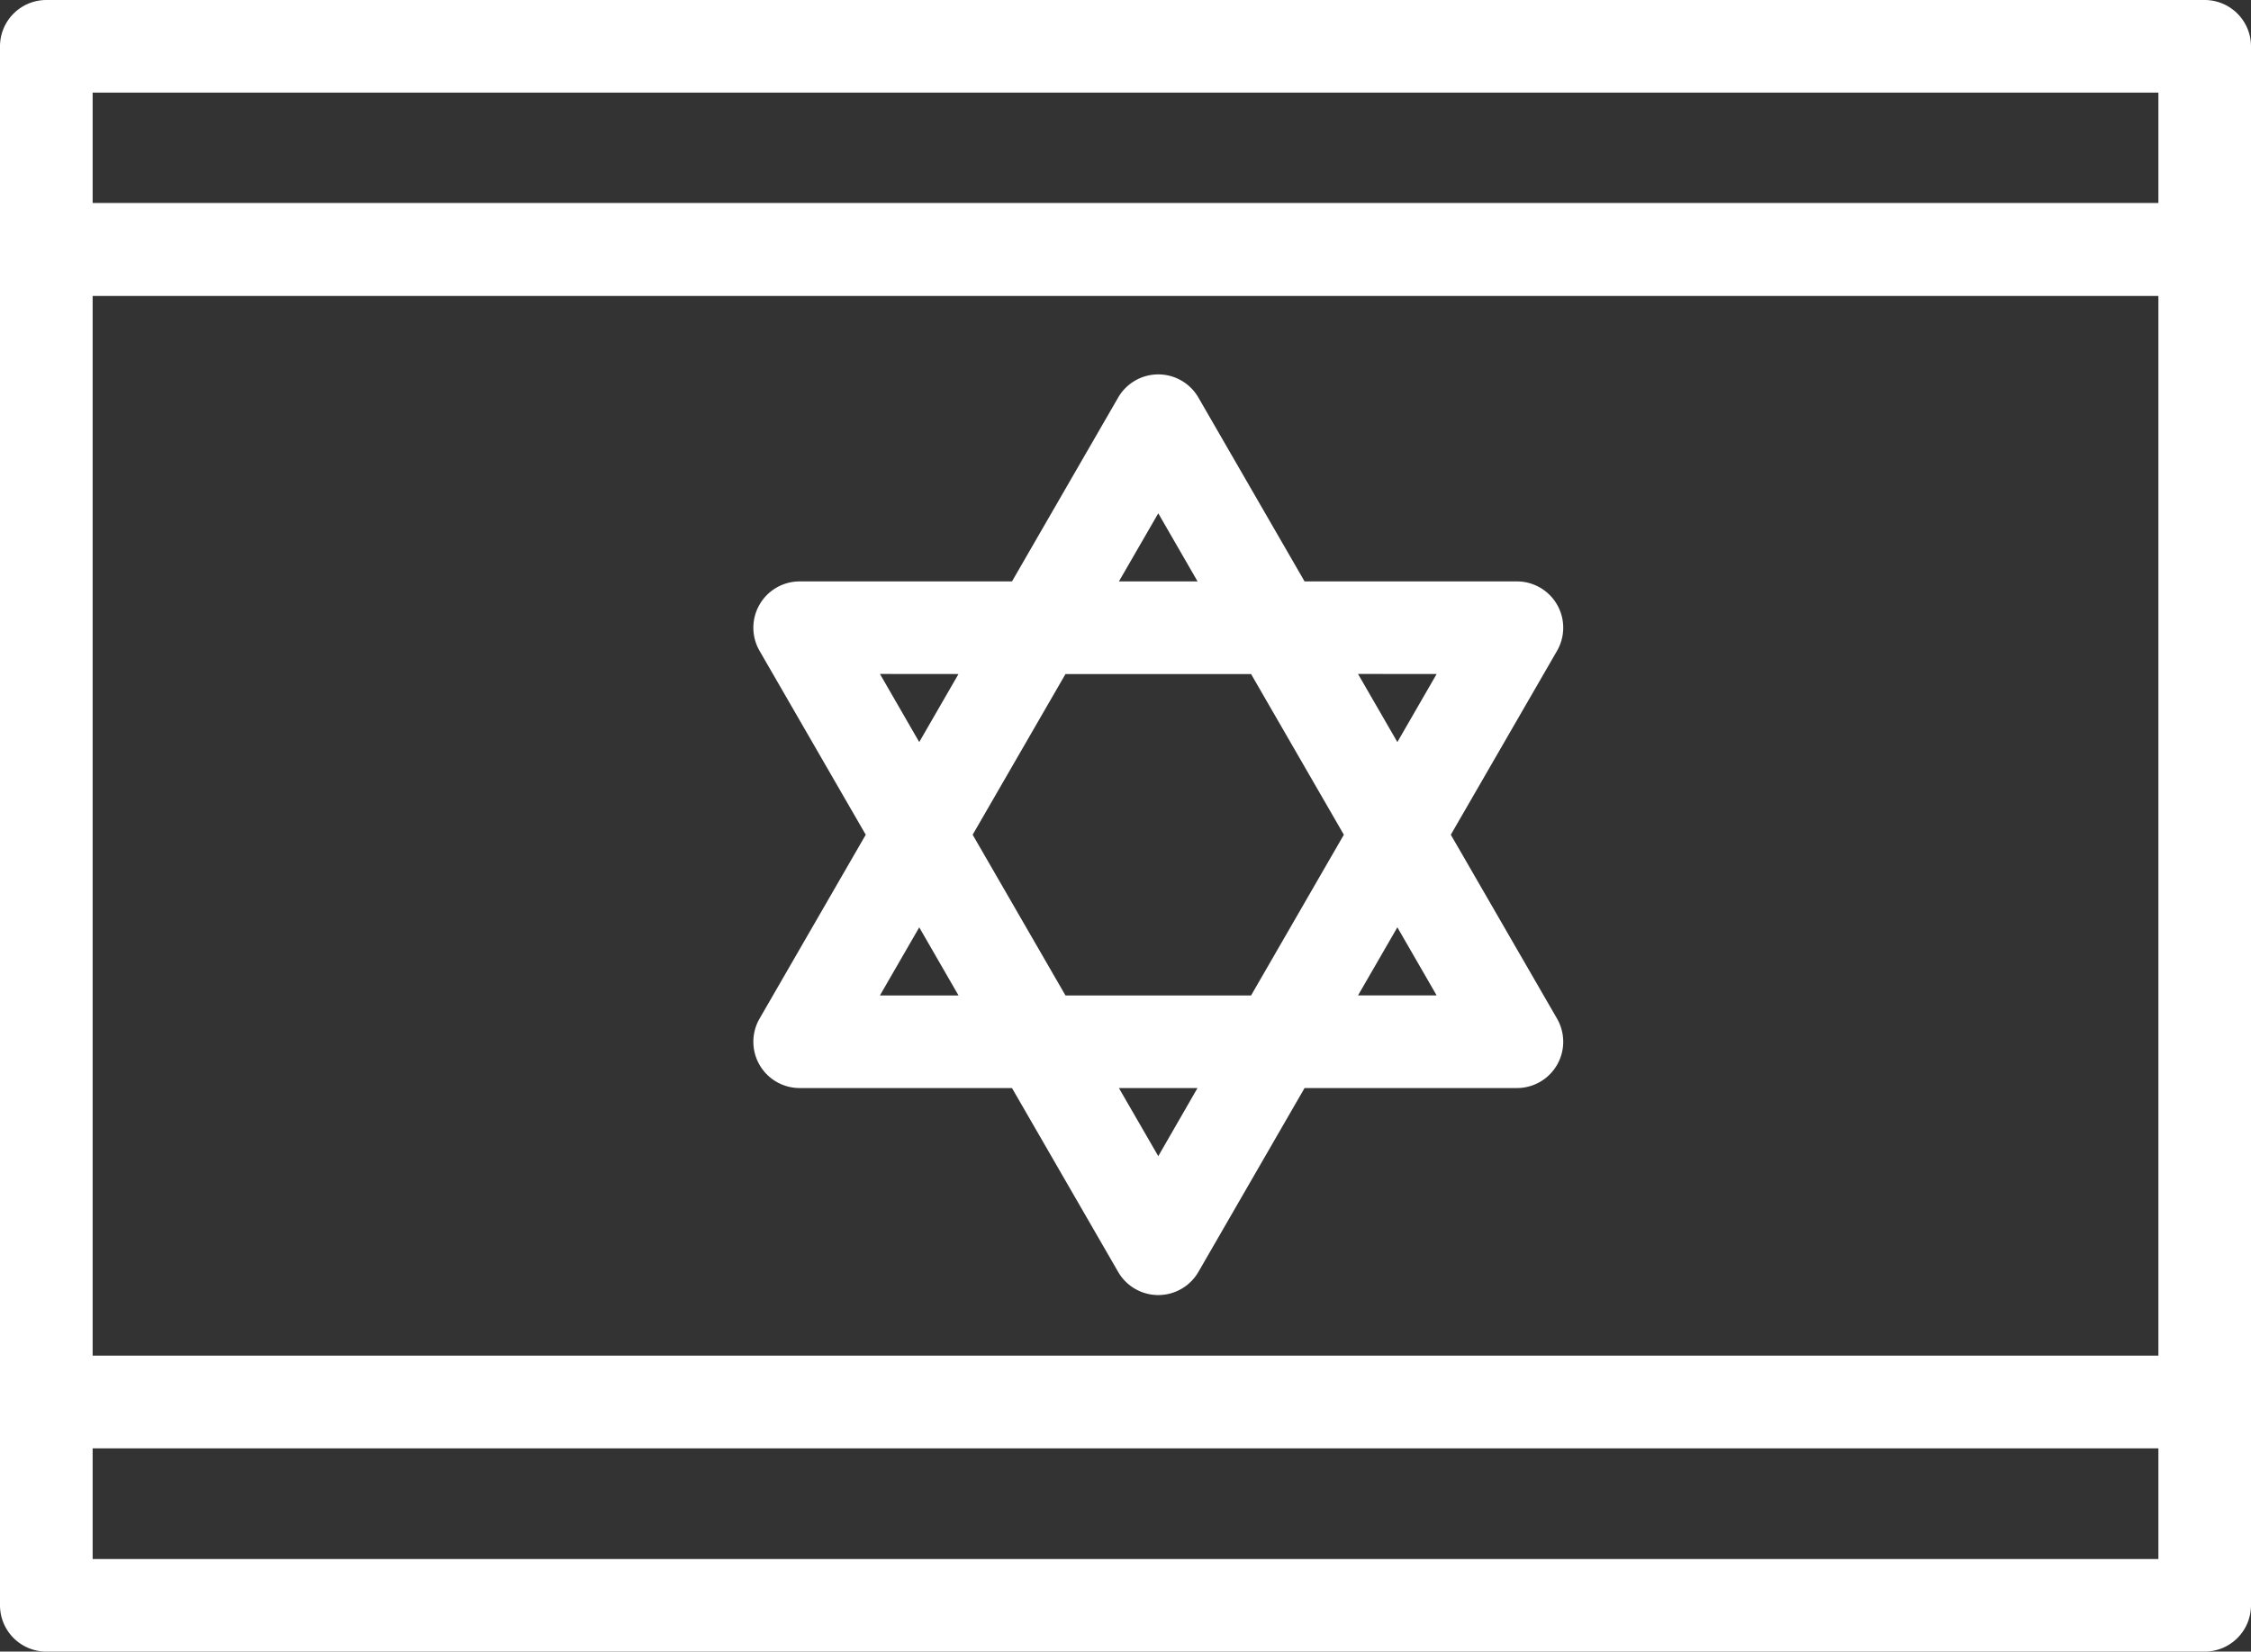 <?xml version="1.0" encoding="UTF-8"?>
<svg xmlns="http://www.w3.org/2000/svg" xmlns:xlink="http://www.w3.org/1999/xlink" width="59.75" height="43.846" viewBox="0 0 59.75 43.846">
  <rect x="0" y="0" width="59.75" height="43.846" fill="#333333" stroke="none"/>
  <defs>
    <clipPath id="a">
      <rect width="59.75" height="43.846" transform="translate(0 0)" fill="none"></rect>
    </clipPath>
  </defs>
  <g transform="translate(0 0)" clip-path="url(#a)">
    <path d="M58.521,0H1.229A1.231,1.231,0,0,0,0,1.229V42.617a1.231,1.231,0,0,0,1.229,1.229H58.521a1.231,1.231,0,0,0,1.229-1.229V1.229A1.231,1.231,0,0,0,58.521,0M57.292,41.388H2.459V38.45H57.292Zm0-5.4H2.459V7.856H57.292Zm0-30.6H2.459V2.458H57.292Z" fill="#fff"></path>
    <path d="M21.226,28.885h5.636l2.818,4.881a1.23,1.23,0,0,0,2.13,0l2.818-4.881h5.636a1.229,1.229,0,0,0,1.065-1.844L38.51,22.16l2.819-4.881a1.229,1.229,0,0,0-1.065-1.844H34.628L31.81,10.554a1.23,1.23,0,0,0-2.13,0l-2.818,4.881H21.226a1.229,1.229,0,0,0-1.064,1.844L22.98,22.16l-2.818,4.881a1.229,1.229,0,0,0,1.064,1.844m9.519,1.808L29.7,28.885h2.086Zm7.389-12.8L37.091,19.7l-1.044-1.808Zm-1.043,6.725,1.043,1.808H36.047ZM30.745,13.627l1.043,1.808H29.7Zm-2.463,4.267h4.926l2.463,4.266-2.463,4.267H28.282L25.818,22.16Zm-2.84,0L24.4,19.7l-1.043-1.808ZM24.4,24.619l1.043,1.808H23.356Z" fill="#fff"></path>
  </g>
</svg>

